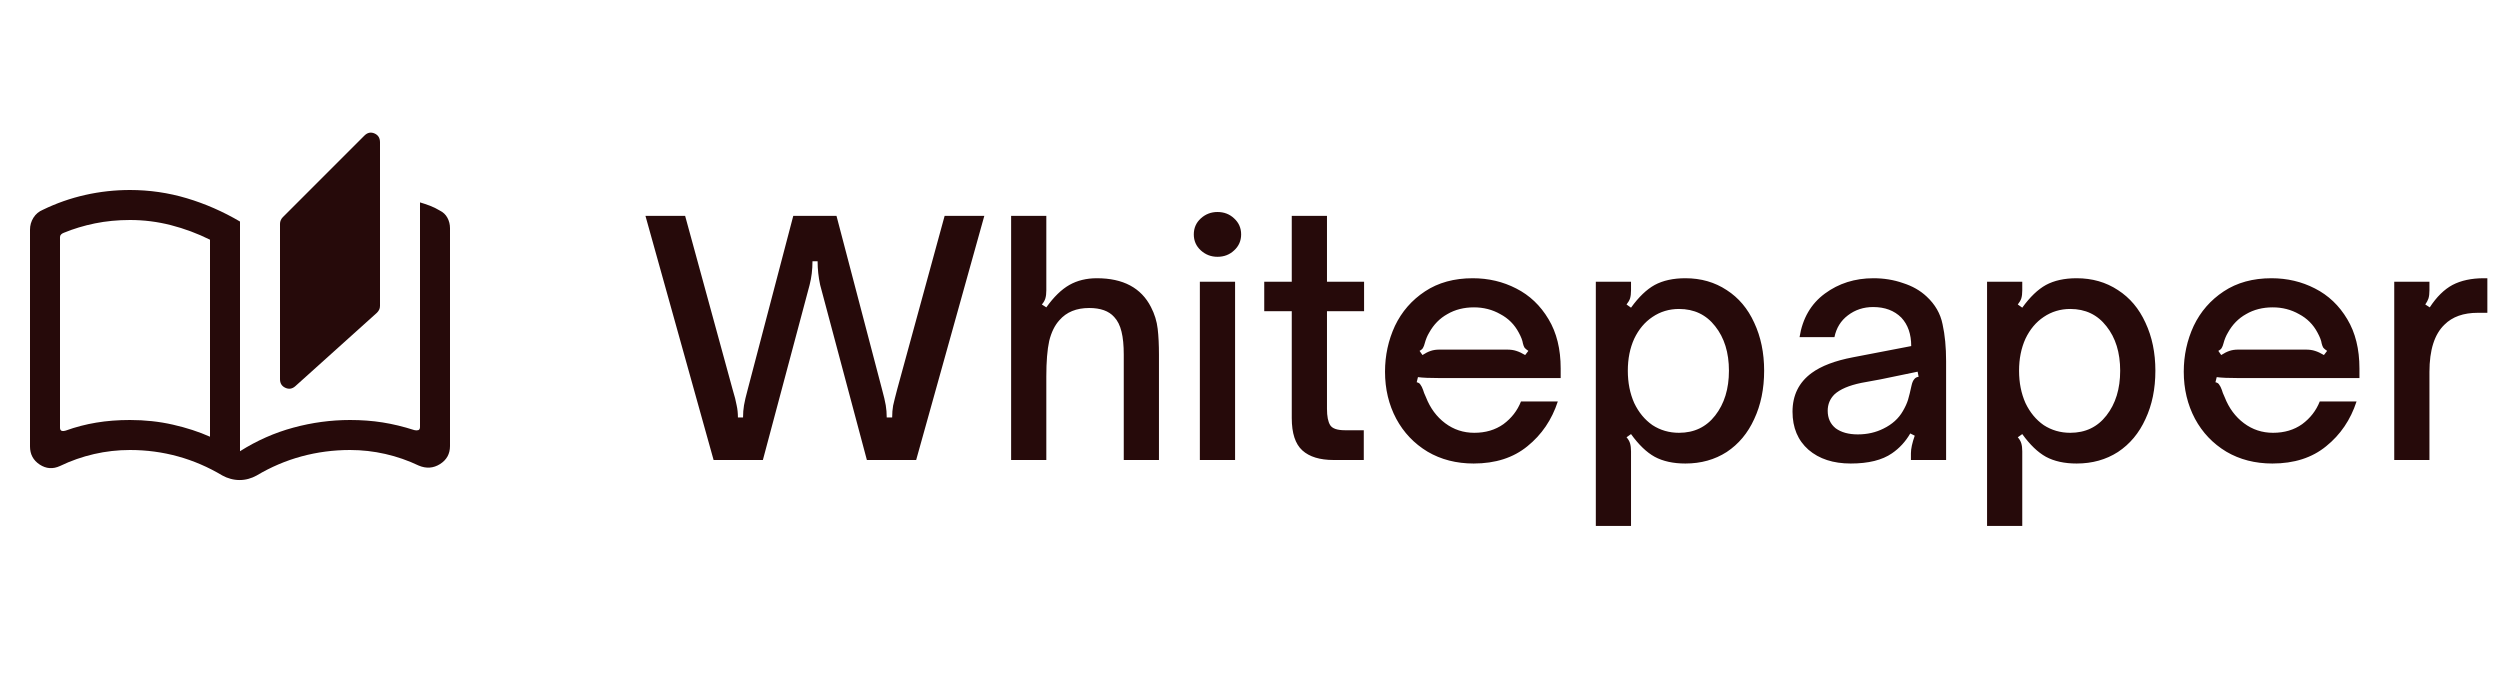 <svg width="125" height="34" viewBox="0 0 125 34" fill="none" xmlns="http://www.w3.org/2000/svg">
<mask id="mask0_9072_12953" style="mask-type:alpha" maskUnits="userSpaceOnUse" x="0" y="5" width="24" height="24">
<rect y="5" width="24" height="24" fill="#D9D9D9"/>
</mask>
<g mask="url(#mask0_9072_12953)">
<path d="M11.981 24.002C11.829 24.002 11.679 23.982 11.53 23.941C11.38 23.901 11.244 23.845 11.119 23.775C10.41 23.352 9.669 23.033 8.897 22.82C8.125 22.607 7.326 22.5 6.5 22.5C5.89 22.5 5.29 22.567 4.702 22.703C4.114 22.838 3.546 23.037 3 23.3C2.644 23.464 2.305 23.439 1.983 23.227C1.661 23.014 1.5 22.713 1.5 22.323V11.485C1.5 11.269 1.557 11.07 1.671 10.887C1.785 10.705 1.944 10.572 2.146 10.488C2.823 10.159 3.529 9.912 4.263 9.747C4.997 9.582 5.742 9.5 6.5 9.5C7.473 9.5 8.42 9.638 9.342 9.913C10.264 10.189 11.15 10.577 12 11.077V22.561C12.844 22.028 13.734 21.634 14.67 21.381C15.607 21.127 16.55 21 17.5 21C18.074 21 18.617 21.04 19.128 21.121C19.639 21.202 20.167 21.329 20.712 21.504C20.782 21.523 20.848 21.525 20.909 21.509C20.97 21.492 21 21.439 21 21.35V10.119C21.173 10.17 21.342 10.227 21.507 10.29C21.671 10.353 21.832 10.432 21.988 10.527C22.159 10.61 22.287 10.732 22.372 10.892C22.457 11.052 22.5 11.224 22.5 11.408V22.304C22.5 22.693 22.334 22.993 22.003 23.203C21.671 23.412 21.318 23.438 20.942 23.281C20.403 23.024 19.843 22.83 19.265 22.698C18.686 22.566 18.098 22.5 17.5 22.5C16.668 22.5 15.859 22.607 15.074 22.82C14.289 23.033 13.542 23.352 12.833 23.775C12.708 23.845 12.573 23.901 12.427 23.941C12.281 23.982 12.132 24.002 11.981 24.002ZM14.767 19.308C14.613 19.445 14.447 19.472 14.268 19.39C14.089 19.308 14 19.165 14 18.961V11.19C14 11.13 14.012 11.071 14.037 11.012C14.062 10.954 14.097 10.903 14.14 10.86L18.217 6.783C18.371 6.629 18.54 6.592 18.724 6.672C18.908 6.752 19 6.899 19 7.113V15.294C19 15.371 18.985 15.437 18.955 15.492C18.925 15.547 18.888 15.597 18.844 15.64L14.767 19.308ZM10.5 21.836V11.985C9.873 11.674 9.224 11.432 8.552 11.259C7.88 11.086 7.196 11 6.5 11C5.883 11 5.298 11.057 4.743 11.17C4.189 11.284 3.669 11.441 3.183 11.642C3.131 11.661 3.088 11.689 3.053 11.724C3.018 11.759 3 11.802 3 11.854V21.384C3 21.474 3.03 21.527 3.091 21.543C3.152 21.559 3.218 21.554 3.288 21.529C3.782 21.35 4.291 21.218 4.814 21.131C5.338 21.043 5.9 21 6.5 21C7.247 21 7.962 21.077 8.642 21.232C9.323 21.386 9.942 21.588 10.5 21.836Z" fill="#260A0A"/>
</g>
<path d="M32.272 10.792H34.256L36.624 19.448C36.731 19.8 36.8 20.072 36.832 20.264C36.875 20.456 36.896 20.659 36.896 20.872H37.152C37.152 20.659 37.168 20.456 37.2 20.264C37.232 20.072 37.296 19.8 37.392 19.448L39.664 10.792H41.824L44.096 19.448C44.192 19.8 44.256 20.072 44.288 20.264C44.32 20.456 44.336 20.659 44.336 20.872H44.608C44.608 20.659 44.624 20.461 44.656 20.28C44.699 20.088 44.768 19.811 44.864 19.448L47.232 10.792H49.216L45.808 23H43.344L41.008 14.248C40.923 13.853 40.88 13.459 40.88 13.064H40.624C40.624 13.48 40.576 13.875 40.48 14.248L38.144 23H35.68L32.272 10.792ZM50.556 10.792H52.316V14.52C52.316 14.68 52.3 14.813 52.268 14.92C52.236 15.027 52.178 15.128 52.092 15.224L52.316 15.368C52.69 14.845 53.074 14.472 53.468 14.248C53.863 14.024 54.322 13.912 54.844 13.912C56.156 13.912 57.058 14.392 57.548 15.352C57.73 15.704 57.842 16.067 57.884 16.44C57.927 16.803 57.948 17.24 57.948 17.752V23H56.188V17.736C56.188 17.267 56.151 16.883 56.076 16.584C56.002 16.275 55.879 16.029 55.708 15.848C55.442 15.549 55.026 15.4 54.46 15.4C53.82 15.4 53.324 15.603 52.972 16.008C52.738 16.264 52.567 16.611 52.46 17.048C52.364 17.485 52.316 18.077 52.316 18.824V23H50.556V10.792ZM59.993 23V14.088H61.754V23H59.993ZM60.873 12.84C60.553 12.84 60.276 12.733 60.041 12.52C59.807 12.307 59.69 12.04 59.69 11.72C59.69 11.4 59.807 11.133 60.041 10.92C60.276 10.707 60.553 10.6 60.873 10.6C61.204 10.6 61.481 10.707 61.706 10.92C61.94 11.133 62.057 11.4 62.057 11.72C62.057 12.04 61.94 12.307 61.706 12.52C61.481 12.733 61.204 12.84 60.873 12.84ZM66.684 23C65.991 23 65.469 22.84 65.117 22.52C64.764 22.2 64.588 21.661 64.588 20.904V15.56H63.212V14.088H64.588V10.792H66.349V14.088H68.204V15.56H66.349V20.44C66.349 20.813 66.402 21.085 66.508 21.256C66.615 21.427 66.861 21.512 67.245 21.512H68.189V23H66.684ZM73.683 23.176C72.819 23.176 72.05 22.979 71.379 22.584C70.707 22.179 70.184 21.629 69.811 20.936C69.437 20.232 69.251 19.448 69.251 18.584C69.251 17.773 69.416 17.011 69.746 16.296C70.088 15.581 70.589 15.005 71.251 14.568C71.912 14.131 72.707 13.912 73.635 13.912C74.424 13.912 75.149 14.083 75.811 14.424C76.483 14.765 77.021 15.277 77.427 15.96C77.832 16.632 78.034 17.453 78.034 18.424V18.904H72.019C71.496 18.904 71.123 18.888 70.898 18.856L70.835 19.112C70.93 19.133 70.995 19.176 71.026 19.24C71.069 19.293 71.112 19.379 71.154 19.496C71.176 19.581 71.224 19.704 71.299 19.864C71.512 20.408 71.832 20.84 72.258 21.16C72.685 21.48 73.171 21.64 73.715 21.64C74.28 21.64 74.765 21.496 75.171 21.208C75.576 20.909 75.869 20.531 76.05 20.072H77.891C77.592 20.989 77.085 21.736 76.371 22.312C75.666 22.888 74.77 23.176 73.683 23.176ZM71.123 17.752C71.272 17.656 71.41 17.587 71.538 17.544C71.666 17.501 71.811 17.48 71.971 17.48H75.347C75.528 17.48 75.683 17.501 75.811 17.544C75.949 17.587 76.099 17.656 76.258 17.752L76.418 17.544C76.323 17.48 76.258 17.427 76.227 17.384C76.195 17.331 76.168 17.261 76.147 17.176C76.125 17.027 76.056 16.845 75.939 16.632C75.725 16.227 75.416 15.917 75.01 15.704C74.616 15.48 74.178 15.368 73.698 15.368C73.197 15.368 72.754 15.48 72.371 15.704C71.987 15.917 71.683 16.227 71.459 16.632C71.362 16.792 71.288 16.973 71.234 17.176C71.213 17.261 71.186 17.331 71.154 17.384C71.133 17.437 71.075 17.491 70.978 17.544L71.123 17.752ZM84.271 13.912C85.049 13.912 85.737 14.109 86.335 14.504C86.932 14.888 87.391 15.432 87.711 16.136C88.041 16.84 88.207 17.64 88.207 18.536C88.207 19.443 88.041 20.248 87.711 20.952C87.391 21.656 86.932 22.205 86.335 22.6C85.737 22.984 85.049 23.176 84.271 23.176C83.663 23.176 83.151 23.064 82.735 22.84C82.329 22.616 81.935 22.237 81.551 21.704L81.327 21.864C81.412 21.96 81.471 22.061 81.503 22.168C81.535 22.275 81.551 22.408 81.551 22.568V26.296H79.791V14.088H81.551V14.52C81.551 14.68 81.535 14.813 81.503 14.92C81.471 15.016 81.412 15.117 81.327 15.224L81.551 15.384C81.935 14.851 82.329 14.472 82.735 14.248C83.151 14.024 83.663 13.912 84.271 13.912ZM83.951 15.448C83.46 15.448 83.017 15.581 82.623 15.848C82.239 16.104 81.935 16.467 81.711 16.936C81.497 17.405 81.391 17.939 81.391 18.536C81.391 19.133 81.497 19.672 81.711 20.152C81.935 20.621 82.239 20.989 82.623 21.256C83.017 21.512 83.46 21.64 83.951 21.64C84.708 21.64 85.311 21.352 85.759 20.776C86.217 20.189 86.447 19.443 86.447 18.536C86.447 17.629 86.217 16.888 85.759 16.312C85.311 15.736 84.708 15.448 83.951 15.448ZM92.537 23.176C91.663 23.176 90.959 22.947 90.425 22.488C89.892 22.019 89.626 21.384 89.626 20.584C89.626 19.763 89.945 19.117 90.585 18.648C91.066 18.296 91.754 18.035 92.65 17.864L95.561 17.304C95.561 16.707 95.396 16.232 95.066 15.88C94.713 15.528 94.244 15.352 93.657 15.352C93.177 15.352 92.756 15.491 92.394 15.768C92.041 16.035 91.817 16.397 91.722 16.856H89.978C90.127 15.917 90.548 15.192 91.242 14.68C91.935 14.168 92.746 13.912 93.674 13.912C94.196 13.912 94.687 13.992 95.145 14.152C95.615 14.301 96.01 14.525 96.329 14.824C96.756 15.219 97.023 15.683 97.129 16.216C97.247 16.749 97.305 17.363 97.305 18.056V23H95.546V22.664C95.546 22.44 95.609 22.147 95.737 21.784L95.513 21.672C95.279 22.077 94.975 22.408 94.602 22.664C94.111 23.005 93.423 23.176 92.537 23.176ZM92.889 21.72C93.359 21.72 93.785 21.624 94.169 21.432C94.607 21.219 94.932 20.925 95.145 20.552C95.263 20.349 95.348 20.163 95.401 19.992C95.455 19.811 95.513 19.571 95.578 19.272C95.609 19.133 95.652 19.032 95.706 18.968C95.759 18.893 95.834 18.851 95.93 18.84L95.882 18.584L94.025 18.968L93.066 19.144C92.447 19.272 91.999 19.464 91.722 19.72C91.498 19.944 91.385 20.216 91.385 20.536C91.385 20.909 91.519 21.203 91.785 21.416C92.063 21.619 92.431 21.72 92.889 21.72ZM103.833 13.912C104.612 13.912 105.3 14.109 105.897 14.504C106.495 14.888 106.953 15.432 107.273 16.136C107.604 16.84 107.769 17.64 107.769 18.536C107.769 19.443 107.604 20.248 107.273 20.952C106.953 21.656 106.495 22.205 105.897 22.6C105.3 22.984 104.612 23.176 103.833 23.176C103.225 23.176 102.713 23.064 102.297 22.84C101.892 22.616 101.497 22.237 101.113 21.704L100.889 21.864C100.975 21.96 101.033 22.061 101.065 22.168C101.097 22.275 101.113 22.408 101.113 22.568V26.296H99.353V14.088H101.113V14.52C101.113 14.68 101.097 14.813 101.065 14.92C101.033 15.016 100.975 15.117 100.889 15.224L101.113 15.384C101.497 14.851 101.892 14.472 102.297 14.248C102.713 14.024 103.225 13.912 103.833 13.912ZM103.513 15.448C103.023 15.448 102.58 15.581 102.185 15.848C101.801 16.104 101.497 16.467 101.273 16.936C101.06 17.405 100.953 17.939 100.953 18.536C100.953 19.133 101.06 19.672 101.273 20.152C101.497 20.621 101.801 20.989 102.185 21.256C102.58 21.512 103.023 21.64 103.513 21.64C104.271 21.64 104.873 21.352 105.321 20.776C105.78 20.189 106.009 19.443 106.009 18.536C106.009 17.629 105.78 16.888 105.321 16.312C104.873 15.736 104.271 15.448 103.513 15.448ZM113.62 23.176C112.756 23.176 111.988 22.979 111.316 22.584C110.644 22.179 110.121 21.629 109.748 20.936C109.375 20.232 109.188 19.448 109.188 18.584C109.188 17.773 109.353 17.011 109.684 16.296C110.025 15.581 110.527 15.005 111.188 14.568C111.849 14.131 112.644 13.912 113.572 13.912C114.361 13.912 115.087 14.083 115.748 14.424C116.42 14.765 116.959 15.277 117.364 15.96C117.769 16.632 117.972 17.453 117.972 18.424V18.904H111.956C111.433 18.904 111.06 18.888 110.836 18.856L110.772 19.112C110.868 19.133 110.932 19.176 110.964 19.24C111.007 19.293 111.049 19.379 111.092 19.496C111.113 19.581 111.161 19.704 111.236 19.864C111.449 20.408 111.769 20.84 112.196 21.16C112.623 21.48 113.108 21.64 113.652 21.64C114.217 21.64 114.703 21.496 115.108 21.208C115.513 20.909 115.807 20.531 115.988 20.072H117.828C117.529 20.989 117.023 21.736 116.308 22.312C115.604 22.888 114.708 23.176 113.62 23.176ZM111.06 17.752C111.209 17.656 111.348 17.587 111.476 17.544C111.604 17.501 111.748 17.48 111.908 17.48H115.284C115.465 17.48 115.62 17.501 115.748 17.544C115.887 17.587 116.036 17.656 116.196 17.752L116.356 17.544C116.26 17.48 116.196 17.427 116.164 17.384C116.132 17.331 116.105 17.261 116.084 17.176C116.063 17.027 115.993 16.845 115.876 16.632C115.663 16.227 115.353 15.917 114.948 15.704C114.553 15.48 114.116 15.368 113.636 15.368C113.135 15.368 112.692 15.48 112.308 15.704C111.924 15.917 111.62 16.227 111.396 16.632C111.3 16.792 111.225 16.973 111.172 17.176C111.151 17.261 111.124 17.331 111.092 17.384C111.071 17.437 111.012 17.491 110.916 17.544L111.06 17.752ZM119.712 14.088H121.472V14.52C121.472 14.68 121.456 14.813 121.424 14.92C121.392 15.016 121.339 15.117 121.264 15.224L121.488 15.368C121.83 14.845 122.208 14.472 122.624 14.248C123.051 14.024 123.574 13.912 124.192 13.912H124.368V15.64H123.888C123.174 15.64 122.619 15.837 122.224 16.232C121.723 16.712 121.472 17.501 121.472 18.6V23H119.712V14.088Z" fill="#260A0A"/>
</svg>
